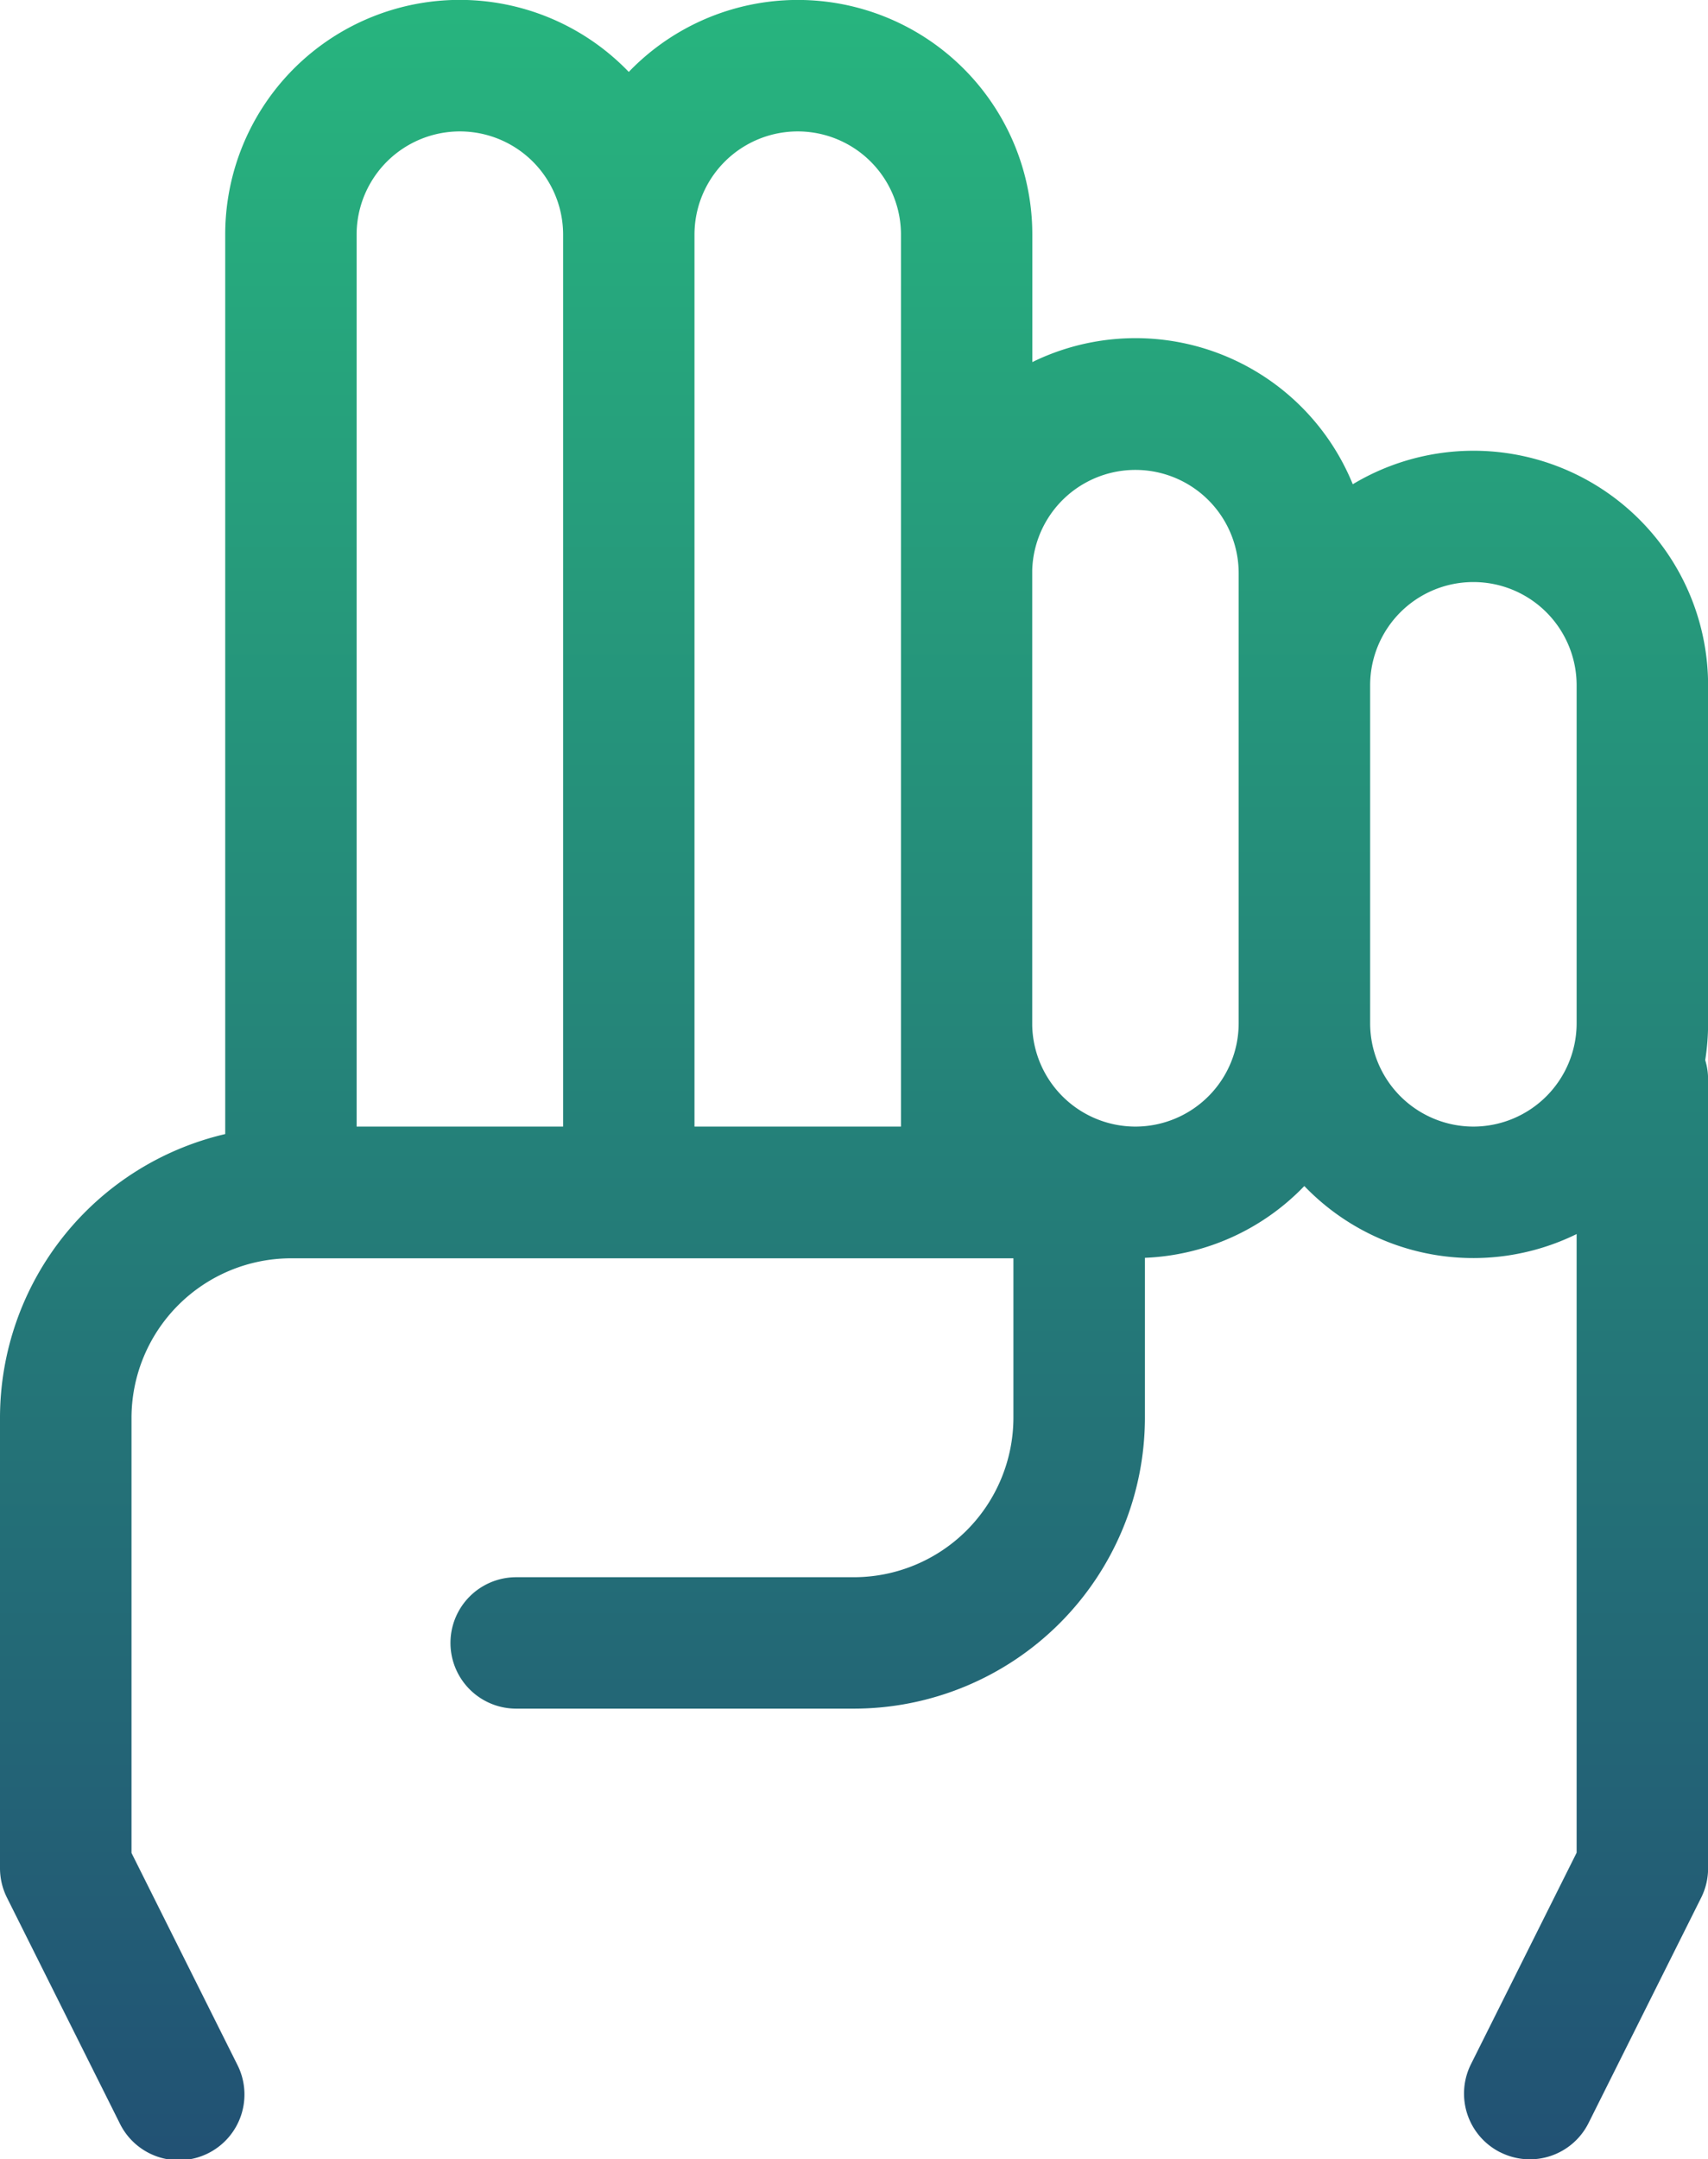 <svg id="Trust_Icon_Gradient" data-name="Trust Icon Gradient" xmlns="http://www.w3.org/2000/svg" xmlns:xlink="http://www.w3.org/1999/xlink" width="51.433" height="65" viewBox="0 0 51.433 65">
  <defs>
    <linearGradient id="linear-gradient" x1="0.5" x2="0.5" y2="1" gradientUnits="objectBoundingBox">
      <stop offset="0" stop-color="#27b47e"/>
      <stop offset="1" stop-color="#225274"/>
    </linearGradient>
  </defs>
  <path id="Union_84" data-name="Union 84" d="M45.18,64.791a1.978,1.978,0,0,1-.885-2.654l3.182-6.366V37.148a7.056,7.056,0,0,1-8.2-1.446,7.046,7.046,0,0,1-4.8,2.161v4.81a8.77,8.77,0,0,1-8.76,8.761H15.543a1.978,1.978,0,1,1,0-3.956H25.717a4.81,4.81,0,0,0,4.8-4.8v-4.8H8.76a4.809,4.809,0,0,0-4.8,4.8v13.1l3.182,6.366A1.978,1.978,0,1,1,3.6,63.905L.209,57.122A1.983,1.983,0,0,1,0,56.238V42.673a8.776,8.776,0,0,1,6.782-8.535V7.065a7.061,7.061,0,0,1,12.152-4.9,7.062,7.062,0,0,1,12.152,4.9V10.9a7.064,7.064,0,0,1,9.65,3.677,7.063,7.063,0,0,1,10.7,6.059V30.8a7.1,7.1,0,0,1-.087,1.112,1.984,1.984,0,0,1,.087.583V56.238a1.98,1.98,0,0,1-.208.885l-3.391,6.783a1.976,1.976,0,0,1-2.654.885Zm-.811-30.878A3.113,3.113,0,0,0,47.477,30.8V20.63a3.109,3.109,0,1,0-6.218,0V30.8A3.113,3.113,0,0,0,44.368,33.913Zm-10.174,0A3.112,3.112,0,0,0,37.3,30.8V17.24a3.109,3.109,0,0,0-6.217-.063v13.69A3.112,3.112,0,0,0,34.194,33.913Zm-7.064,0V30.9c0-.032,0-.065,0-.1V17.24c0-.033,0-.065,0-.1V7.065a3.109,3.109,0,1,0-6.218,0V33.913Zm-10.174,0V7.065a3.109,3.109,0,1,0-6.218,0V33.913Z" fill="url(#linear-gradient)"/>
</svg>
